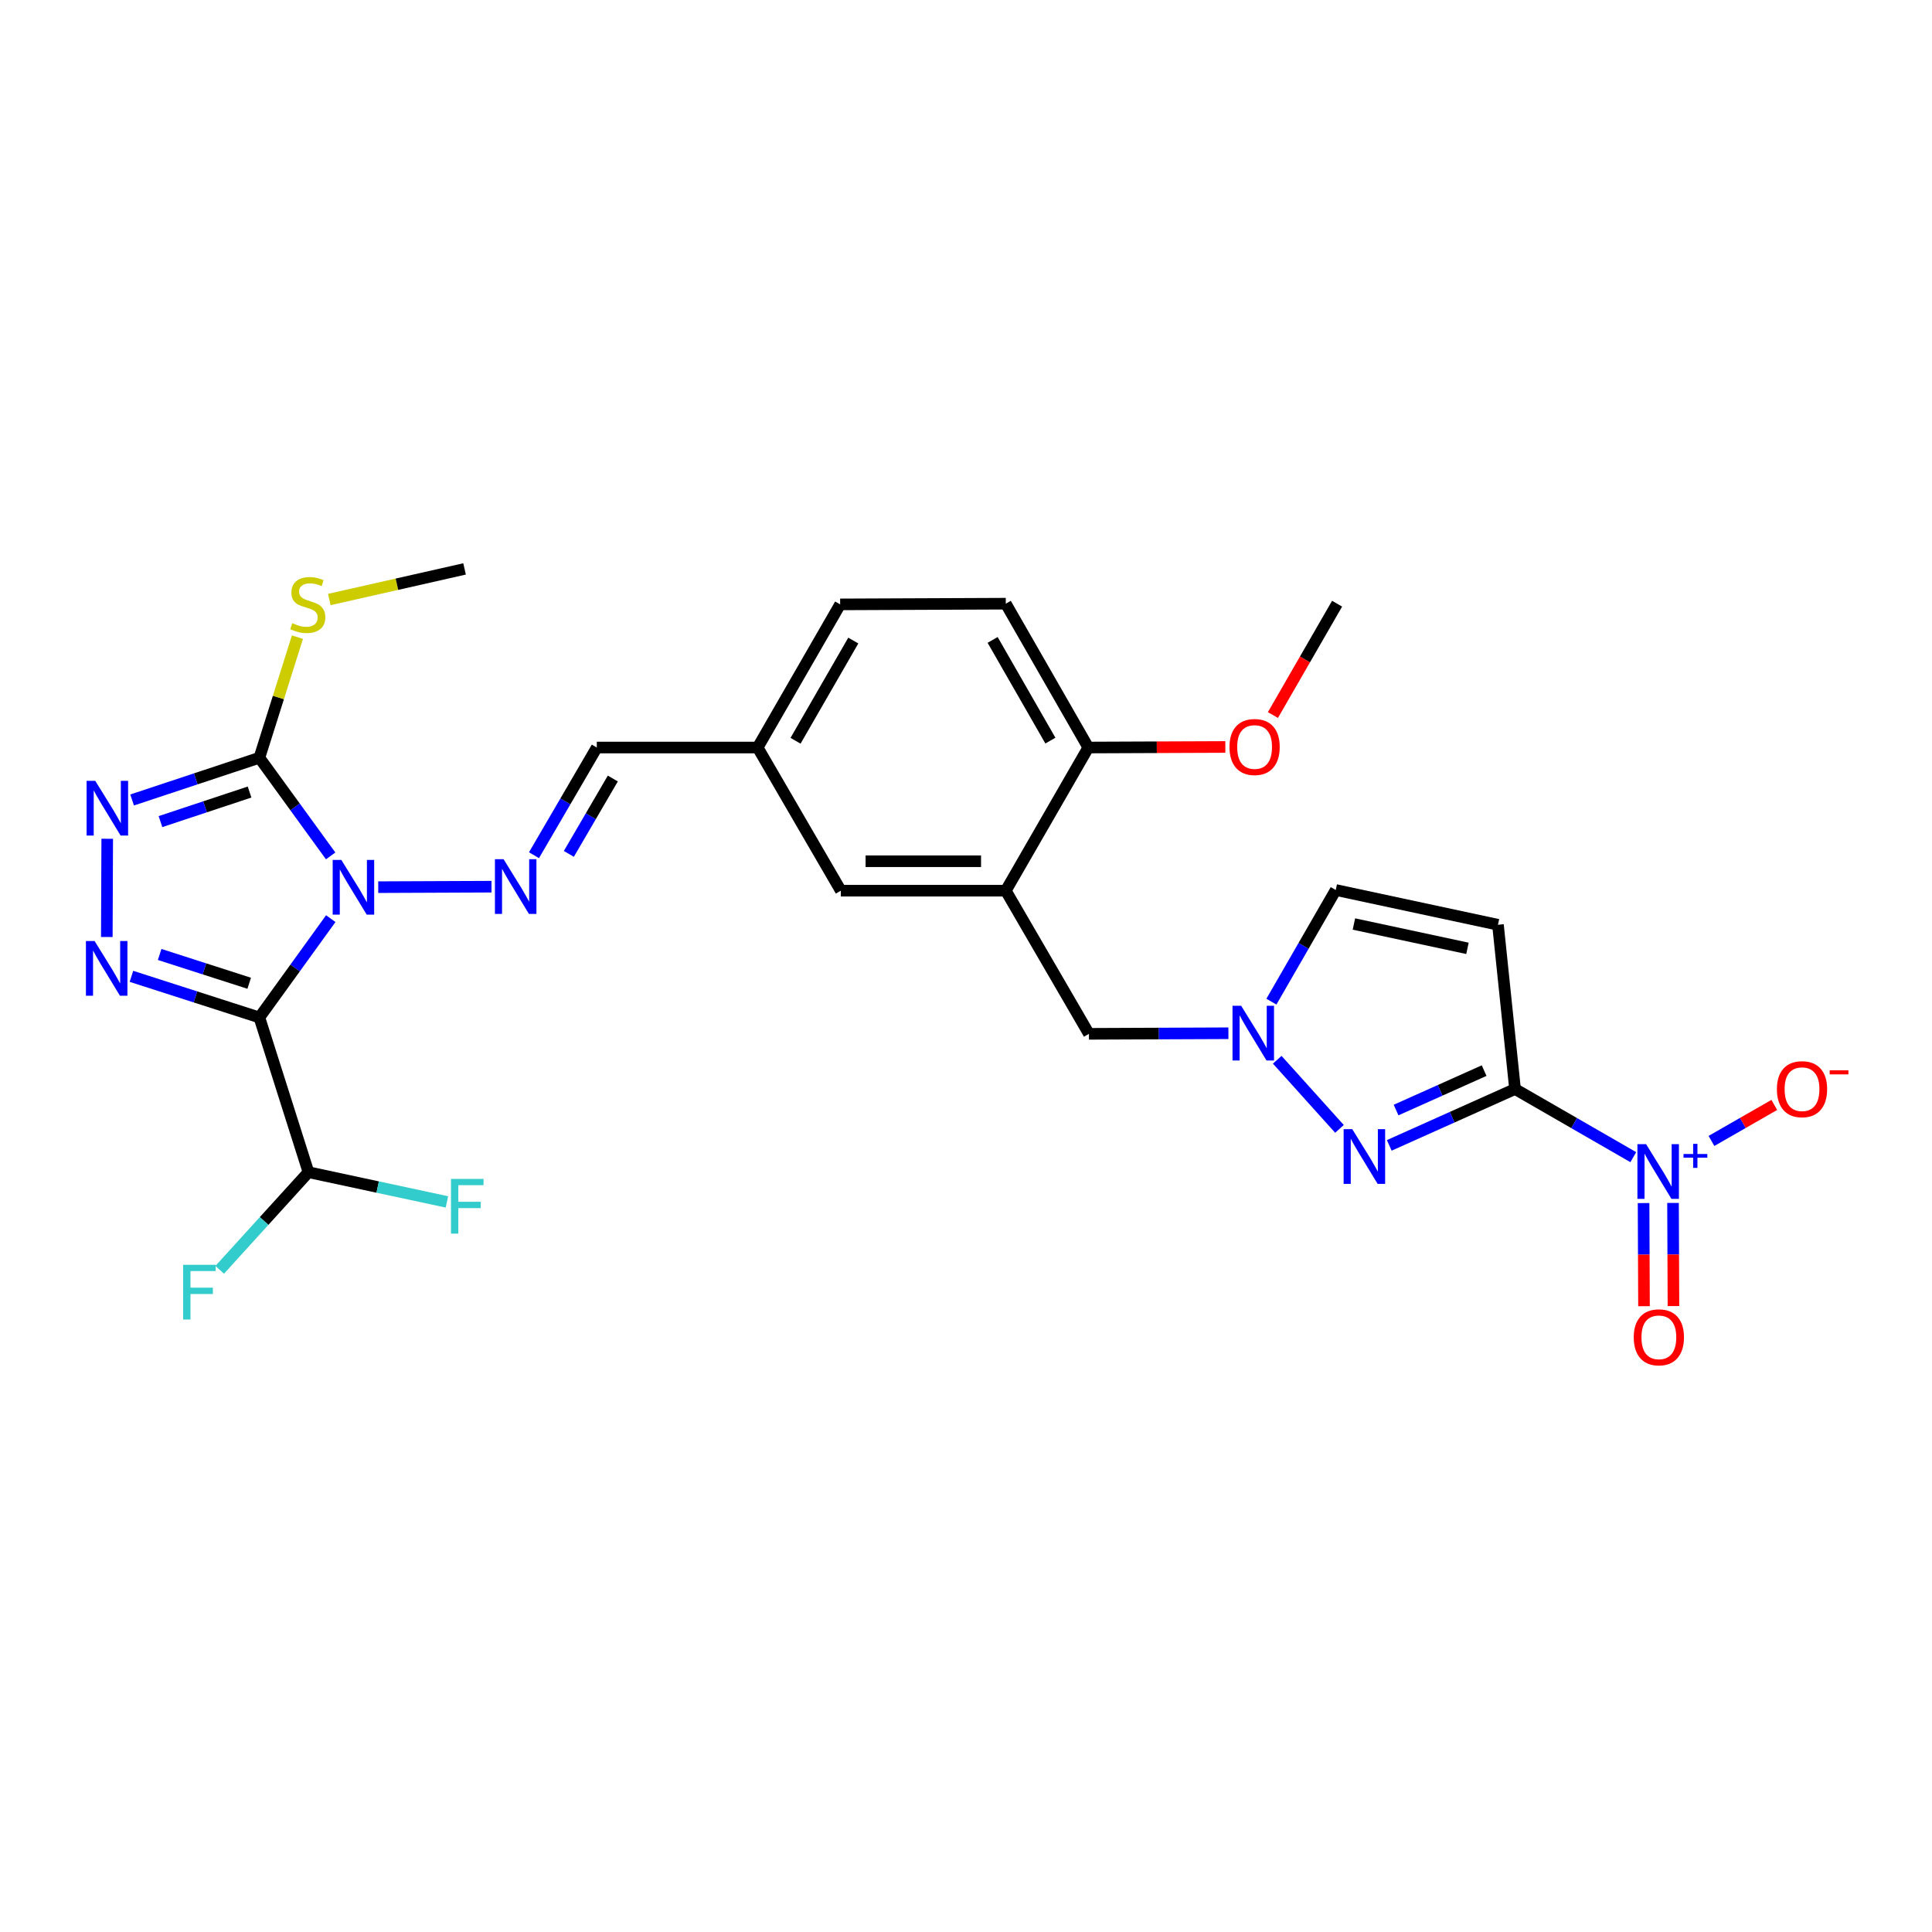 <?xml version='1.0' encoding='iso-8859-1'?>
<svg version='1.1' baseProfile='full'
              xmlns='http://www.w3.org/2000/svg'
                      xmlns:rdkit='http://www.rdkit.org/xml'
                      xmlns:xlink='http://www.w3.org/1999/xlink'
                  xml:space='preserve'
width='1000px' height='1000px' viewBox='0 0 1000 1000'>
<!-- END OF HEADER -->
<rect style='opacity:1.0;fill:#FFFFFF;stroke:none' width='1000' height='1000' x='0' y='0'> </rect>
<path class='bond-0' d='M 171.206,475.487 L 152.729,501.063' style='fill:none;fill-rule:evenodd;stroke:#0000FF;stroke-width:6px;stroke-linecap:butt;stroke-linejoin:miter;stroke-opacity:1' />
<path class='bond-0' d='M 152.729,501.063 L 134.252,526.639' style='fill:none;fill-rule:evenodd;stroke:#000000;stroke-width:6px;stroke-linecap:butt;stroke-linejoin:miter;stroke-opacity:1' />
<path class='bond-3' d='M 171.149,443.017 L 152.701,417.615' style='fill:none;fill-rule:evenodd;stroke:#0000FF;stroke-width:6px;stroke-linecap:butt;stroke-linejoin:miter;stroke-opacity:1' />
<path class='bond-3' d='M 152.701,417.615 L 134.252,392.214' style='fill:none;fill-rule:evenodd;stroke:#000000;stroke-width:6px;stroke-linecap:butt;stroke-linejoin:miter;stroke-opacity:1' />
<path class='bond-7' d='M 195.776,459.194 L 254.398,458.946' style='fill:none;fill-rule:evenodd;stroke:#0000FF;stroke-width:6px;stroke-linecap:butt;stroke-linejoin:miter;stroke-opacity:1' />
<path class='bond-2' d='M 134.252,526.639 L 101.143,515.993' style='fill:none;fill-rule:evenodd;stroke:#000000;stroke-width:6px;stroke-linecap:butt;stroke-linejoin:miter;stroke-opacity:1' />
<path class='bond-2' d='M 101.143,515.993 L 68.033,505.347' style='fill:none;fill-rule:evenodd;stroke:#0000FF;stroke-width:6px;stroke-linecap:butt;stroke-linejoin:miter;stroke-opacity:1' />
<path class='bond-2' d='M 128.986,508.934 L 105.809,501.482' style='fill:none;fill-rule:evenodd;stroke:#000000;stroke-width:6px;stroke-linecap:butt;stroke-linejoin:miter;stroke-opacity:1' />
<path class='bond-2' d='M 105.809,501.482 L 82.632,494.029' style='fill:none;fill-rule:evenodd;stroke:#0000FF;stroke-width:6px;stroke-linecap:butt;stroke-linejoin:miter;stroke-opacity:1' />
<path class='bond-12' d='M 134.252,526.639 L 159.657,606.724' style='fill:none;fill-rule:evenodd;stroke:#000000;stroke-width:6px;stroke-linecap:butt;stroke-linejoin:miter;stroke-opacity:1' />
<path class='bond-1' d='M 784.178,563.68 L 751.628,578.265' style='fill:none;fill-rule:evenodd;stroke:#000000;stroke-width:6px;stroke-linecap:butt;stroke-linejoin:miter;stroke-opacity:1' />
<path class='bond-1' d='M 751.628,578.265 L 719.078,592.85' style='fill:none;fill-rule:evenodd;stroke:#0000FF;stroke-width:6px;stroke-linecap:butt;stroke-linejoin:miter;stroke-opacity:1' />
<path class='bond-1' d='M 768.18,554.145 L 745.395,564.355' style='fill:none;fill-rule:evenodd;stroke:#000000;stroke-width:6px;stroke-linecap:butt;stroke-linejoin:miter;stroke-opacity:1' />
<path class='bond-1' d='M 745.395,564.355 L 722.61,574.564' style='fill:none;fill-rule:evenodd;stroke:#0000FF;stroke-width:6px;stroke-linecap:butt;stroke-linejoin:miter;stroke-opacity:1' />
<path class='bond-4' d='M 784.178,563.68 L 814.783,581.314' style='fill:none;fill-rule:evenodd;stroke:#000000;stroke-width:6px;stroke-linecap:butt;stroke-linejoin:miter;stroke-opacity:1' />
<path class='bond-4' d='M 814.783,581.314 L 845.389,598.949' style='fill:none;fill-rule:evenodd;stroke:#0000FF;stroke-width:6px;stroke-linecap:butt;stroke-linejoin:miter;stroke-opacity:1' />
<path class='bond-30' d='M 784.178,563.68 L 775.345,478.658' style='fill:none;fill-rule:evenodd;stroke:#000000;stroke-width:6px;stroke-linecap:butt;stroke-linejoin:miter;stroke-opacity:1' />
<path class='bond-28' d='M 55.286,484.993 L 55.499,434.148' style='fill:none;fill-rule:evenodd;stroke:#0000FF;stroke-width:6px;stroke-linecap:butt;stroke-linejoin:miter;stroke-opacity:1' />
<path class='bond-5' d='M 134.252,392.214 L 101.315,403.142' style='fill:none;fill-rule:evenodd;stroke:#000000;stroke-width:6px;stroke-linecap:butt;stroke-linejoin:miter;stroke-opacity:1' />
<path class='bond-5' d='M 101.315,403.142 L 68.378,414.07' style='fill:none;fill-rule:evenodd;stroke:#0000FF;stroke-width:6px;stroke-linecap:butt;stroke-linejoin:miter;stroke-opacity:1' />
<path class='bond-5' d='M 129.171,409.959 L 106.115,417.609' style='fill:none;fill-rule:evenodd;stroke:#000000;stroke-width:6px;stroke-linecap:butt;stroke-linejoin:miter;stroke-opacity:1' />
<path class='bond-5' d='M 106.115,417.609 L 83.059,425.259' style='fill:none;fill-rule:evenodd;stroke:#0000FF;stroke-width:6px;stroke-linecap:butt;stroke-linejoin:miter;stroke-opacity:1' />
<path class='bond-19' d='M 134.252,392.214 L 144.101,361.003' style='fill:none;fill-rule:evenodd;stroke:#000000;stroke-width:6px;stroke-linecap:butt;stroke-linejoin:miter;stroke-opacity:1' />
<path class='bond-19' d='M 144.101,361.003 L 153.95,329.793' style='fill:none;fill-rule:evenodd;stroke:#CCCC00;stroke-width:6px;stroke-linecap:butt;stroke-linejoin:miter;stroke-opacity:1' />
<path class='bond-14' d='M 885.857,590.549 L 902.113,581.228' style='fill:none;fill-rule:evenodd;stroke:#0000FF;stroke-width:6px;stroke-linecap:butt;stroke-linejoin:miter;stroke-opacity:1' />
<path class='bond-14' d='M 902.113,581.228 L 918.37,571.908' style='fill:none;fill-rule:evenodd;stroke:#FF0000;stroke-width:6px;stroke-linecap:butt;stroke-linejoin:miter;stroke-opacity:1' />
<path class='bond-15' d='M 850.713,622.704 L 850.824,649.395' style='fill:none;fill-rule:evenodd;stroke:#0000FF;stroke-width:6px;stroke-linecap:butt;stroke-linejoin:miter;stroke-opacity:1' />
<path class='bond-15' d='M 850.824,649.395 L 850.935,676.086' style='fill:none;fill-rule:evenodd;stroke:#FF0000;stroke-width:6px;stroke-linecap:butt;stroke-linejoin:miter;stroke-opacity:1' />
<path class='bond-15' d='M 865.956,622.64 L 866.067,649.331' style='fill:none;fill-rule:evenodd;stroke:#0000FF;stroke-width:6px;stroke-linecap:butt;stroke-linejoin:miter;stroke-opacity:1' />
<path class='bond-15' d='M 866.067,649.331 L 866.177,676.022' style='fill:none;fill-rule:evenodd;stroke:#FF0000;stroke-width:6px;stroke-linecap:butt;stroke-linejoin:miter;stroke-opacity:1' />
<path class='bond-6' d='M 693.313,584.308 L 661.092,548.529' style='fill:none;fill-rule:evenodd;stroke:#0000FF;stroke-width:6px;stroke-linecap:butt;stroke-linejoin:miter;stroke-opacity:1' />
<path class='bond-16' d='M 276.392,442.65 L 292.648,414.785' style='fill:none;fill-rule:evenodd;stroke:#0000FF;stroke-width:6px;stroke-linecap:butt;stroke-linejoin:miter;stroke-opacity:1' />
<path class='bond-16' d='M 292.648,414.785 L 308.903,386.921' style='fill:none;fill-rule:evenodd;stroke:#000000;stroke-width:6px;stroke-linecap:butt;stroke-linejoin:miter;stroke-opacity:1' />
<path class='bond-16' d='M 294.435,441.971 L 305.814,422.466' style='fill:none;fill-rule:evenodd;stroke:#0000FF;stroke-width:6px;stroke-linecap:butt;stroke-linejoin:miter;stroke-opacity:1' />
<path class='bond-16' d='M 305.814,422.466 L 317.193,402.961' style='fill:none;fill-rule:evenodd;stroke:#000000;stroke-width:6px;stroke-linecap:butt;stroke-linejoin:miter;stroke-opacity:1' />
<path class='bond-8' d='M 775.345,478.658 L 691.382,460.663' style='fill:none;fill-rule:evenodd;stroke:#000000;stroke-width:6px;stroke-linecap:butt;stroke-linejoin:miter;stroke-opacity:1' />
<path class='bond-8' d='M 759.556,490.863 L 700.782,478.267' style='fill:none;fill-rule:evenodd;stroke:#000000;stroke-width:6px;stroke-linecap:butt;stroke-linejoin:miter;stroke-opacity:1' />
<path class='bond-9' d='M 635.819,534.806 L 599.728,534.957' style='fill:none;fill-rule:evenodd;stroke:#0000FF;stroke-width:6px;stroke-linecap:butt;stroke-linejoin:miter;stroke-opacity:1' />
<path class='bond-9' d='M 599.728,534.957 L 563.638,535.108' style='fill:none;fill-rule:evenodd;stroke:#000000;stroke-width:6px;stroke-linecap:butt;stroke-linejoin:miter;stroke-opacity:1' />
<path class='bond-11' d='M 658.077,518.454 L 674.73,489.559' style='fill:none;fill-rule:evenodd;stroke:#0000FF;stroke-width:6px;stroke-linecap:butt;stroke-linejoin:miter;stroke-opacity:1' />
<path class='bond-11' d='M 674.73,489.559 L 691.382,460.663' style='fill:none;fill-rule:evenodd;stroke:#000000;stroke-width:6px;stroke-linecap:butt;stroke-linejoin:miter;stroke-opacity:1' />
<path class='bond-10' d='M 520.593,461.018 L 435.216,461.018' style='fill:none;fill-rule:evenodd;stroke:#000000;stroke-width:6px;stroke-linecap:butt;stroke-linejoin:miter;stroke-opacity:1' />
<path class='bond-10' d='M 507.787,445.776 L 448.023,445.776' style='fill:none;fill-rule:evenodd;stroke:#000000;stroke-width:6px;stroke-linecap:butt;stroke-linejoin:miter;stroke-opacity:1' />
<path class='bond-13' d='M 520.593,461.018 L 563.638,535.108' style='fill:none;fill-rule:evenodd;stroke:#000000;stroke-width:6px;stroke-linecap:butt;stroke-linejoin:miter;stroke-opacity:1' />
<path class='bond-29' d='M 520.593,461.018 L 563.307,386.921' style='fill:none;fill-rule:evenodd;stroke:#000000;stroke-width:6px;stroke-linecap:butt;stroke-linejoin:miter;stroke-opacity:1' />
<path class='bond-22' d='M 159.657,606.724 L 195.493,614.415' style='fill:none;fill-rule:evenodd;stroke:#000000;stroke-width:6px;stroke-linecap:butt;stroke-linejoin:miter;stroke-opacity:1' />
<path class='bond-22' d='M 195.493,614.415 L 231.329,622.106' style='fill:none;fill-rule:evenodd;stroke:#33CCCC;stroke-width:6px;stroke-linecap:butt;stroke-linejoin:miter;stroke-opacity:1' />
<path class='bond-23' d='M 159.657,606.724 L 136.692,631.988' style='fill:none;fill-rule:evenodd;stroke:#000000;stroke-width:6px;stroke-linecap:butt;stroke-linejoin:miter;stroke-opacity:1' />
<path class='bond-23' d='M 136.692,631.988 L 113.726,657.252' style='fill:none;fill-rule:evenodd;stroke:#33CCCC;stroke-width:6px;stroke-linecap:butt;stroke-linejoin:miter;stroke-opacity:1' />
<path class='bond-21' d='M 308.903,386.921 L 392.163,386.921' style='fill:none;fill-rule:evenodd;stroke:#000000;stroke-width:6px;stroke-linecap:butt;stroke-linejoin:miter;stroke-opacity:1' />
<path class='bond-17' d='M 563.307,386.921 L 520.593,312.468' style='fill:none;fill-rule:evenodd;stroke:#000000;stroke-width:6px;stroke-linecap:butt;stroke-linejoin:miter;stroke-opacity:1' />
<path class='bond-17' d='M 543.679,383.338 L 513.779,331.221' style='fill:none;fill-rule:evenodd;stroke:#000000;stroke-width:6px;stroke-linecap:butt;stroke-linejoin:miter;stroke-opacity:1' />
<path class='bond-25' d='M 563.307,386.921 L 598.767,386.774' style='fill:none;fill-rule:evenodd;stroke:#000000;stroke-width:6px;stroke-linecap:butt;stroke-linejoin:miter;stroke-opacity:1' />
<path class='bond-25' d='M 598.767,386.774 L 634.227,386.628' style='fill:none;fill-rule:evenodd;stroke:#FF0000;stroke-width:6px;stroke-linecap:butt;stroke-linejoin:miter;stroke-opacity:1' />
<path class='bond-18' d='M 435.216,461.018 L 392.163,386.921' style='fill:none;fill-rule:evenodd;stroke:#000000;stroke-width:6px;stroke-linecap:butt;stroke-linejoin:miter;stroke-opacity:1' />
<path class='bond-26' d='M 170.462,310.307 L 205.458,302.39' style='fill:none;fill-rule:evenodd;stroke:#CCCC00;stroke-width:6px;stroke-linecap:butt;stroke-linejoin:miter;stroke-opacity:1' />
<path class='bond-26' d='M 205.458,302.39 L 240.453,294.472' style='fill:none;fill-rule:evenodd;stroke:#000000;stroke-width:6px;stroke-linecap:butt;stroke-linejoin:miter;stroke-opacity:1' />
<path class='bond-20' d='M 520.593,312.468 L 434.86,312.832' style='fill:none;fill-rule:evenodd;stroke:#000000;stroke-width:6px;stroke-linecap:butt;stroke-linejoin:miter;stroke-opacity:1' />
<path class='bond-24' d='M 392.163,386.921 L 434.86,312.832' style='fill:none;fill-rule:evenodd;stroke:#000000;stroke-width:6px;stroke-linecap:butt;stroke-linejoin:miter;stroke-opacity:1' />
<path class='bond-24' d='M 411.774,383.418 L 441.662,331.556' style='fill:none;fill-rule:evenodd;stroke:#000000;stroke-width:6px;stroke-linecap:butt;stroke-linejoin:miter;stroke-opacity:1' />
<path class='bond-27' d='M 658.863,370.107 L 675.47,341.287' style='fill:none;fill-rule:evenodd;stroke:#FF0000;stroke-width:6px;stroke-linecap:butt;stroke-linejoin:miter;stroke-opacity:1' />
<path class='bond-27' d='M 675.47,341.287 L 692.076,312.468' style='fill:none;fill-rule:evenodd;stroke:#000000;stroke-width:6px;stroke-linecap:butt;stroke-linejoin:miter;stroke-opacity:1' />
<path  class='atom-0' d='M 176.677 445.089
L 185.957 460.089
Q 186.877 461.569, 188.357 464.249
Q 189.837 466.929, 189.917 467.089
L 189.917 445.089
L 193.677 445.089
L 193.677 473.409
L 189.797 473.409
L 179.837 457.009
Q 178.677 455.089, 177.437 452.889
Q 176.237 450.689, 175.877 450.009
L 175.877 473.409
L 172.197 473.409
L 172.197 445.089
L 176.677 445.089
' fill='#0000FF'/>
<path  class='atom-3' d='M 48.958 487.066
L 58.238 502.066
Q 59.158 503.546, 60.638 506.226
Q 62.118 508.906, 62.198 509.066
L 62.198 487.066
L 65.958 487.066
L 65.958 515.386
L 62.078 515.386
L 52.118 498.986
Q 50.958 497.066, 49.718 494.866
Q 48.518 492.666, 48.158 491.986
L 48.158 515.386
L 44.478 515.386
L 44.478 487.066
L 48.958 487.066
' fill='#0000FF'/>
<path  class='atom-5' d='M 852.007 592.208
L 861.287 607.208
Q 862.207 608.688, 863.687 611.368
Q 865.167 614.048, 865.247 614.208
L 865.247 592.208
L 869.007 592.208
L 869.007 620.528
L 865.127 620.528
L 855.167 604.128
Q 854.007 602.208, 852.767 600.008
Q 851.567 597.808, 851.207 597.128
L 851.207 620.528
L 847.527 620.528
L 847.527 592.208
L 852.007 592.208
' fill='#0000FF'/>
<path  class='atom-5' d='M 871.383 597.313
L 876.372 597.313
L 876.372 592.06
L 878.59 592.06
L 878.59 597.313
L 883.712 597.313
L 883.712 599.214
L 878.59 599.214
L 878.59 604.494
L 876.372 604.494
L 876.372 599.214
L 871.383 599.214
L 871.383 597.313
' fill='#0000FF'/>
<path  class='atom-6' d='M 49.305 404.161
L 58.585 419.161
Q 59.505 420.641, 60.985 423.321
Q 62.465 426.001, 62.545 426.161
L 62.545 404.161
L 66.305 404.161
L 66.305 432.481
L 62.425 432.481
L 52.465 416.081
Q 51.305 414.161, 50.065 411.961
Q 48.865 409.761, 48.505 409.081
L 48.505 432.481
L 44.825 432.481
L 44.825 404.161
L 49.305 404.161
' fill='#0000FF'/>
<path  class='atom-7' d='M 699.942 584.46
L 709.222 599.46
Q 710.142 600.94, 711.622 603.62
Q 713.102 606.3, 713.182 606.46
L 713.182 584.46
L 716.942 584.46
L 716.942 612.78
L 713.062 612.78
L 703.102 596.38
Q 701.942 594.46, 700.702 592.26
Q 699.502 590.06, 699.142 589.38
L 699.142 612.78
L 695.462 612.78
L 695.462 584.46
L 699.942 584.46
' fill='#0000FF'/>
<path  class='atom-8' d='M 260.657 444.733
L 269.937 459.733
Q 270.857 461.213, 272.337 463.893
Q 273.817 466.573, 273.897 466.733
L 273.897 444.733
L 277.657 444.733
L 277.657 473.053
L 273.777 473.053
L 263.817 456.653
Q 262.657 454.733, 261.417 452.533
Q 260.217 450.333, 259.857 449.653
L 259.857 473.053
L 256.177 473.053
L 256.177 444.733
L 260.657 444.733
' fill='#0000FF'/>
<path  class='atom-10' d='M 642.425 520.592
L 651.705 535.592
Q 652.625 537.072, 654.105 539.752
Q 655.585 542.432, 655.665 542.592
L 655.665 520.592
L 659.425 520.592
L 659.425 548.912
L 655.545 548.912
L 645.585 532.512
Q 644.425 530.592, 643.185 528.392
Q 641.985 526.192, 641.625 525.512
L 641.625 548.912
L 637.945 548.912
L 637.945 520.592
L 642.425 520.592
' fill='#0000FF'/>
<path  class='atom-15' d='M 919.72 563.76
Q 919.72 556.96, 923.08 553.16
Q 926.44 549.36, 932.72 549.36
Q 939 549.36, 942.36 553.16
Q 945.72 556.96, 945.72 563.76
Q 945.72 570.64, 942.32 574.56
Q 938.92 578.44, 932.72 578.44
Q 926.48 578.44, 923.08 574.56
Q 919.72 570.68, 919.72 563.76
M 932.72 575.24
Q 937.04 575.24, 939.36 572.36
Q 941.72 569.44, 941.72 563.76
Q 941.72 558.2, 939.36 555.4
Q 937.04 552.56, 932.72 552.56
Q 928.4 552.56, 926.04 555.36
Q 923.72 558.16, 923.72 563.76
Q 923.72 569.48, 926.04 572.36
Q 928.4 575.24, 932.72 575.24
' fill='#FF0000'/>
<path  class='atom-15' d='M 947.04 553.982
L 956.729 553.982
L 956.729 556.094
L 947.04 556.094
L 947.04 553.982
' fill='#FF0000'/>
<path  class='atom-16' d='M 845.623 692.19
Q 845.623 685.39, 848.983 681.59
Q 852.343 677.79, 858.623 677.79
Q 864.903 677.79, 868.263 681.59
Q 871.623 685.39, 871.623 692.19
Q 871.623 699.07, 868.223 702.99
Q 864.823 706.87, 858.623 706.87
Q 852.383 706.87, 848.983 702.99
Q 845.623 699.11, 845.623 692.19
M 858.623 703.67
Q 862.943 703.67, 865.263 700.79
Q 867.623 697.87, 867.623 692.19
Q 867.623 686.63, 865.263 683.83
Q 862.943 680.99, 858.623 680.99
Q 854.303 680.99, 851.943 683.79
Q 849.623 686.59, 849.623 692.19
Q 849.623 697.91, 851.943 700.79
Q 854.303 703.67, 858.623 703.67
' fill='#FF0000'/>
<path  class='atom-20' d='M 151.302 322.552
Q 151.622 322.672, 152.942 323.232
Q 154.262 323.792, 155.702 324.152
Q 157.182 324.472, 158.622 324.472
Q 161.302 324.472, 162.862 323.192
Q 164.422 321.872, 164.422 319.592
Q 164.422 318.032, 163.622 317.072
Q 162.862 316.112, 161.662 315.592
Q 160.462 315.072, 158.462 314.472
Q 155.942 313.712, 154.422 312.992
Q 152.942 312.272, 151.862 310.752
Q 150.822 309.232, 150.822 306.672
Q 150.822 303.112, 153.222 300.912
Q 155.662 298.712, 160.462 298.712
Q 163.742 298.712, 167.462 300.272
L 166.542 303.352
Q 163.142 301.952, 160.582 301.952
Q 157.822 301.952, 156.302 303.112
Q 154.782 304.232, 154.822 306.192
Q 154.822 307.712, 155.582 308.632
Q 156.382 309.552, 157.502 310.072
Q 158.662 310.592, 160.582 311.192
Q 163.142 311.992, 164.662 312.792
Q 166.182 313.592, 167.262 315.232
Q 168.382 316.832, 168.382 319.592
Q 168.382 323.512, 165.742 325.632
Q 163.142 327.712, 158.782 327.712
Q 156.262 327.712, 154.342 327.152
Q 152.462 326.632, 150.222 325.712
L 151.302 322.552
' fill='#CCCC00'/>
<path  class='atom-23' d='M 233.431 610.204
L 250.271 610.204
L 250.271 613.444
L 237.231 613.444
L 237.231 622.044
L 248.831 622.044
L 248.831 625.324
L 237.231 625.324
L 237.231 638.524
L 233.431 638.524
L 233.431 610.204
' fill='#33CCCC'/>
<path  class='atom-24' d='M 94.788 654.662
L 111.628 654.662
L 111.628 657.902
L 98.588 657.902
L 98.588 666.502
L 110.188 666.502
L 110.188 669.782
L 98.588 669.782
L 98.588 682.982
L 94.788 682.982
L 94.788 654.662
' fill='#33CCCC'/>
<path  class='atom-26' d='M 636.379 386.645
Q 636.379 379.845, 639.739 376.045
Q 643.099 372.245, 649.379 372.245
Q 655.659 372.245, 659.019 376.045
Q 662.379 379.845, 662.379 386.645
Q 662.379 393.525, 658.979 397.445
Q 655.579 401.325, 649.379 401.325
Q 643.139 401.325, 639.739 397.445
Q 636.379 393.565, 636.379 386.645
M 649.379 398.125
Q 653.699 398.125, 656.019 395.245
Q 658.379 392.325, 658.379 386.645
Q 658.379 381.085, 656.019 378.285
Q 653.699 375.445, 649.379 375.445
Q 645.059 375.445, 642.699 378.245
Q 640.379 381.045, 640.379 386.645
Q 640.379 392.365, 642.699 395.245
Q 645.059 398.125, 649.379 398.125
' fill='#FF0000'/>
</svg>
